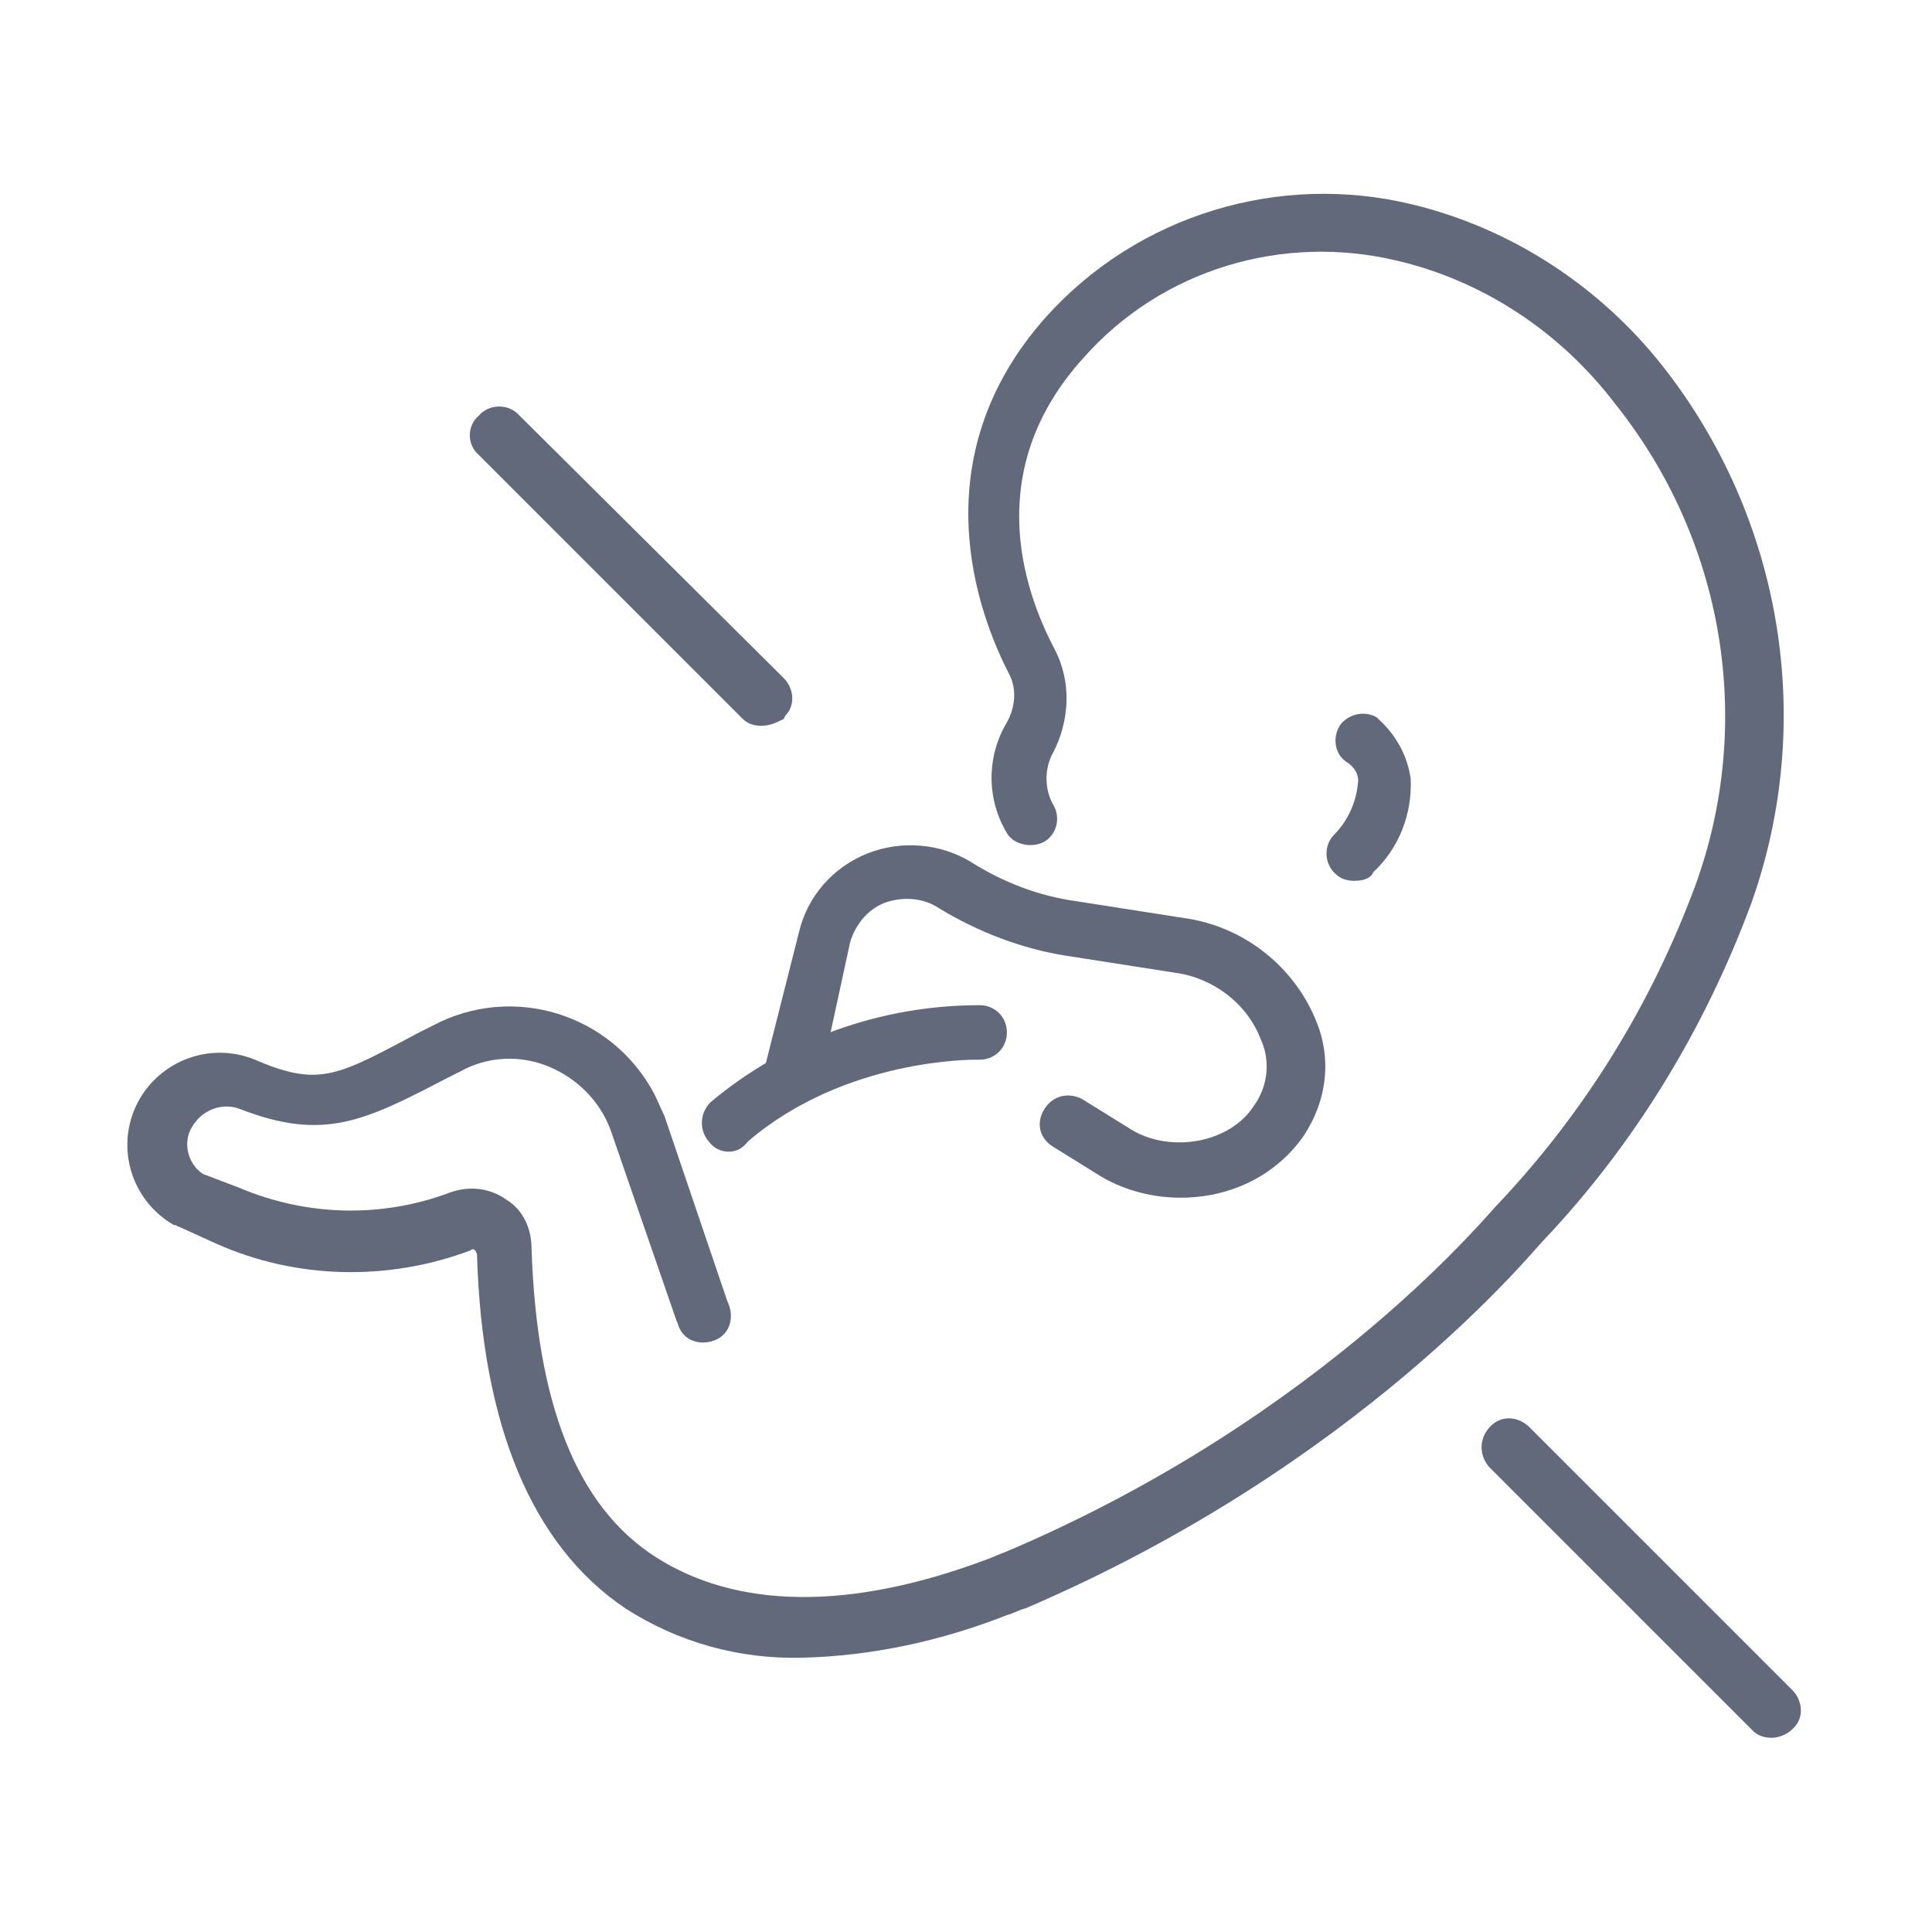 <?xml version="1.0" encoding="utf-8"?>
<!-- Generator: Adobe Illustrator 23.1.1, SVG Export Plug-In . SVG Version: 6.00 Build 0)  -->
<svg version="1.1" id="Layer_1" xmlns="http://www.w3.org/2000/svg" xmlns:xlink="http://www.w3.org/1999/xlink" x="0px" y="0px"
	 viewBox="0 0 113.4 113.4" style="enable-background:new 0 0 113.4 113.4;" xml:space="preserve">
<style type="text/css">
	.st0{fill:#61697B;}
</style>
<title>sahani-icons</title>
<g id="Group_531">
	<g id="Group_77">
		<g id="Group_74">
			<g id="Group_70">
				<path id="Path_145" class="st0" d="M42.8,67.6c-0.5,0-0.9-0.2-1.2-0.6c-0.6-0.7-0.5-1.7,0.1-2.3c4.4-3.7,10-5.7,15.8-5.7
					c0.9,0,1.6,0.7,1.6,1.6c0,0.9-0.7,1.6-1.6,1.6c-0.1,0-0.1,0-0.2,0l0,0c-0.1,0-7.7-0.1-13.4,4.8C43.6,67.4,43.2,67.6,42.8,67.6z"
					/>
			</g>
			<g id="Group_71">
				<path id="Path_146" class="st0" d="M69.3,70.3c-1.6,0-3.2-0.4-4.6-1.2l-2.9-1.8c-0.8-0.5-1-1.4-0.5-2.2c0.5-0.8,1.4-1,2.2-0.6
					l2.9,1.8c2.3,1.4,5.8,0.8,7.2-1.4c0.8-1.1,1-2.6,0.4-3.9c-0.8-2.1-2.8-3.6-5-3.9l-6.4-1c-2.6-0.4-5.2-1.4-7.5-2.8
					c-0.9-0.6-2.1-0.7-3.2-0.3c-1,0.4-1.7,1.3-2,2.3l-1.8,8.3c-0.2,0.9-1.1,1.5-2,1.3c-0.9-0.2-1.5-1.1-1.3-1.9l0,0l2.1-8.3
					c0.5-2.1,2-3.8,4-4.6c2-0.8,4.3-0.6,6.1,0.5c1.9,1.2,4,2,6.2,2.3l6.4,1c3.4,0.5,6.3,2.8,7.6,5.9c1,2.3,0.7,4.8-0.7,6.9
					C74.8,69.1,72.1,70.3,69.3,70.3z"/>
			</g>
			<g id="Group_72">
				<path id="Path_147" class="st0" d="M47.1,97.3c-3.7,0.1-7.3-0.9-10.4-2.9c-5.5-3.7-8.4-10.8-8.7-20.7c0-0.1,0-0.1-0.1-0.3
					c-0.1-0.1-0.2-0.1-0.3,0c0,0,0,0,0,0l0,0c-4.8,1.8-10.2,1.7-14.9-0.4l-2.2-1c-0.1,0-0.1-0.1-0.3-0.1c-2.6-1.5-3.5-4.8-2-7.4
					c1.4-2.4,4.4-3.4,7-2.2c3.6,1.5,4.7,0.8,9.4-1.7l0.8-0.4c4.7-2.5,10.5-0.7,13,4c0,0,0,0,0,0c0.2,0.4,0.4,0.9,0.6,1.3l3.7,10.9
					c0.4,0.8,0.2,1.8-0.6,2.2s-1.8,0.2-2.2-0.6c-0.1-0.2-0.1-0.3-0.2-0.5l0,0l-3.8-11c-0.6-1.8-2-3.2-3.7-3.9
					c-1.7-0.7-3.6-0.6-5.2,0.3l-0.8,0.4c-4.8,2.5-7.2,3.7-12.1,1.8c-1-0.4-2.2,0-2.8,1c-0.6,0.9-0.3,2.2,0.6,2.8c0,0,0,0,0,0
					l2.1,0.8c4,1.7,8.4,1.8,12.4,0.3c1.1-0.4,2.3-0.3,3.3,0.4c1,0.6,1.5,1.7,1.5,2.9c0.3,9,2.6,15.1,7.3,18.1s11.3,3.2,19.5,0.1
					c0.3-0.1,0.7-0.3,1-0.4c18.9-8,28.7-20.3,28.9-20.4c5.1-5.4,9-11.7,11.6-18.7c3.5-9.6,1.7-20.3-4.7-28.3
					c-3.2-4.2-7.7-7.2-12.8-8.4c-6.7-1.6-13.8,0.5-18.4,5.7c-5.9,6.5-3.6,13.5-1.7,17.1c1,1.9,0.9,4.2-0.1,6.1c-0.5,0.9-0.5,2.1,0,3
					c0.5,0.8,0.2,1.8-0.5,2.2s-1.8,0.2-2.2-0.5l0,0c-1.2-2-1.2-4.5,0-6.5c0.5-0.9,0.6-2,0.1-2.9c-1.8-3.5-5.2-12.6,2.2-20.9
					c5.4-6,13.7-8.5,21.5-6.6c5.8,1.4,11,4.8,14.7,9.5c7,8.9,9,20.8,5.2,31.5c-2.7,7.3-6.8,14.1-12.2,19.8
					C89.9,73.5,79.8,86,60.2,94.4c-0.4,0.1-0.7,0.3-1.1,0.4C55.3,96.3,51.2,97.2,47.1,97.3z"/>
			</g>
			<g id="Group_73">
				<path id="Path_148" class="st0" d="M79.5,51.7c-0.4,0-0.8-0.1-1.1-0.4c-0.7-0.6-0.7-1.7-0.1-2.3c0.8-0.8,1.3-1.9,1.4-3
					c0.1-0.5-0.2-1-0.7-1.3c-0.7-0.5-0.8-1.5-0.3-2.2c0.5-0.6,1.4-0.8,2.1-0.4l0.1,0.1c1,0.9,1.7,2.1,1.9,3.5
					c0.1,2.1-0.7,4.1-2.2,5.5C80.5,51.5,80.1,51.7,79.5,51.7z"/>
			</g>
		</g>
		<g id="Group_75">
			<path id="Path_149" class="st0" d="M44.7,42.6c-0.4,0-0.8-0.1-1.1-0.4L28.1,26.7c-0.7-0.6-0.7-1.7,0-2.3c0.6-0.7,1.7-0.7,2.3-0.1
				c0,0,0,0,0,0L46,39.8c0.6,0.6,0.7,1.6,0.1,2.2L46,42.2C45.6,42.4,45.2,42.6,44.7,42.6z"/>
		</g>
		<g id="Group_76">
			<path id="Path_150" class="st0" d="M104,102c-0.4,0-0.8-0.1-1.1-0.4L87.4,86.1c-0.6-0.7-0.6-1.7,0.1-2.4c0.6-0.6,1.5-0.6,2.2,0
				l0,0l15.5,15.5c0.6,0.6,0.7,1.6,0.1,2.2c0,0-0.1,0.1-0.1,0.1C104.9,101.8,104.4,102,104,102z"/>
		</g>
	</g>
</g>
</svg>
